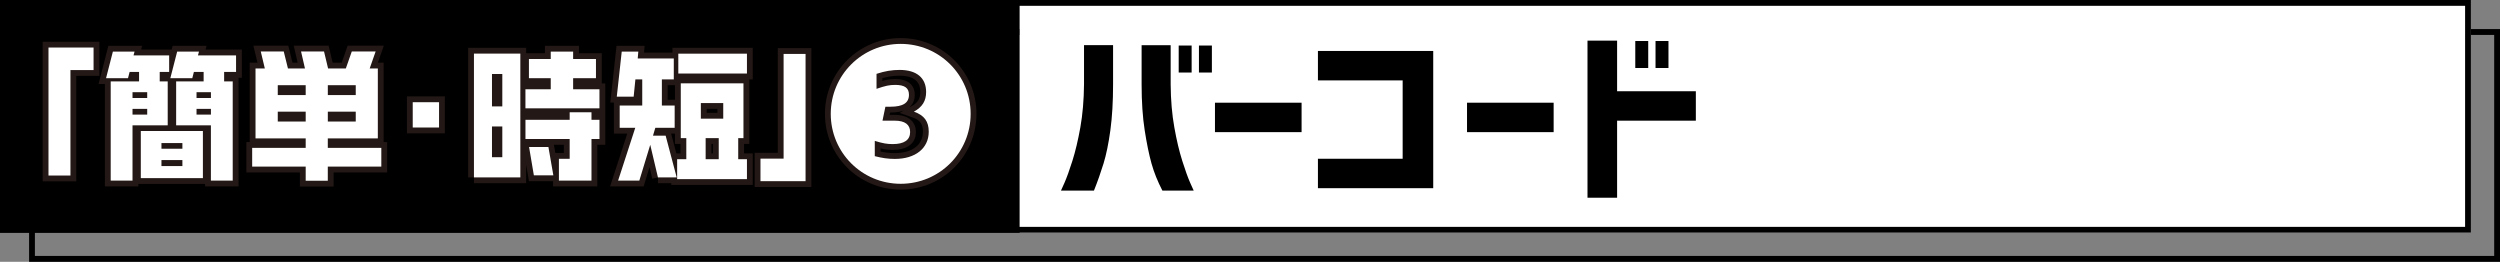 <?xml version="1.0" encoding="UTF-8"?>
<svg xmlns="http://www.w3.org/2000/svg" version="1.1" viewBox="0 0 859.53 90">
  <rect x="0" y="0" width="859.53" height="90" fill="#808080" stroke="none"/>
  <defs>
    <style>
      .cls-1 {
        fill: #fff;
      }

      .cls-2 {
        fill: none;
        stroke: #231815;
        stroke-width: 4px;
      }
    </style>
  </defs>
  <!-- Generator: Adobe Illustrator 28.7.1, SVG Export Plug-In . SVG Version: 1.2.0 Build 142)  -->
  <g>
    <g id="_レイヤー_1" data-name="レイヤー_1">
      <g>
        <path d="M857.53,12v76H12V12h845.53M859.53,10H10v80h849.53V10h0Z"/>
        <rect x="0" width="350.59" height="80"/>
        <rect class="cls-1" x="350.59" width="498.94" height="80"/>
        <g>
          <g>
            <path class="cls-1" d="M24.22,24.09v36.25h-7.55V16.34h15.5v7.75h-7.95Z"/>
            <path class="cls-1" d="M54.91,24.74v3.25h2.75v15.1h-12.1v19h-7.5V27.99h9.75v-3.25h-3.25l-.55,2.15h-7.55l2.35-9.15h7.45l-.35,1.3h12.25v5.7h-3.25ZM50.61,31.69h-5.05v2h5.05v-2ZM50.61,37.44h-5.05v1.95h5.05v-1.95ZM48.41,61.24v-16.2h21.35v16.2h-21.35ZM62.71,49.19h-7.2v1.95h7.2v-1.95ZM62.71,55.04h-7.2v2.05h7.2v-2.05ZM77.06,24.74v3.25h2.95v34.1h-7.5v-19h-11.95v-15.1h9.45v-3.25h-3.35l-.55,2.15h-7.55l2.35-9.15h7.5l-.35,1.3h13.1v5.7h-4.1ZM72.52,31.69h-4.95v2h4.95v-2ZM72.52,37.44h-4.95v1.95h4.95v-1.95Z"/>
            <path class="cls-1" d="M112.7,57.29v4.85h-7.6v-4.85h-18.4v-6.45h18.4v-3.25h-17.25v-24.05h3.2l-1.4-5.85h7.9l1.45,5.85h5.85l-1.35-5.85h7.9l1.4,5.85h6.1l2.05-5.85h8.2l-2.05,5.85h2.8v24.05h-17.2v3.25h18.4v6.45h-18.4ZM105.1,29.29h-9.6v3.4h9.6v-3.4ZM105.1,38.39h-9.6v3.4h9.6v-3.4ZM122.31,29.29h-9.6v3.4h9.6v-3.4ZM122.31,38.39h-9.6v3.4h9.6v-3.4Z"/>
            <path class="cls-1" d="M141.9,43.84v-8.7h9.05v8.7h-9.05Z"/>
            <path class="cls-1" d="M162.95,60.99V18.44h15.95v42.55h-15.95ZM172.7,25.44h-3.55v11.15h3.55v-11.15ZM172.7,43.49h-3.55v10.55h3.55v-10.55ZM180.65,37.24v-6.55h8.7v-3.8h-7.5v-6.6h7.5v-2.55h7.7v2.55h7.85v6.6h-7.85v3.8h9.05v6.55h-25.45ZM203.36,47.79v14.3h-11.2v-7.5h3.7v-6.8h-15.2v-6.6h15.2v-2.6h7.5v2.6h2.75v6.6h-2.75ZM183.55,60.29l-1.65-9.75h6.65l1.7,9.75h-6.7Z"/>
            <path class="cls-1" d="M226.21,60.99l-2.65-11.2-3.75,12.3h-7.3l5.9-18.15h-5.35v-7.65h7.75v-9h-2.35l-.6,5.95h-5.8l1.7-15.5h5.7l-.2,2.35h12.4v7.2h-4.1v9h4.4v7.65h-6.65l-.8,2.7h4.35l3.8,14.35h-6.45ZM232.81,61.59v-6.85h3.15v-7.25h-1.9v-18.85h21.55v18.85h-1.8v7.25h3v6.85h-24ZM233.21,25.29v-6.85h23.6v6.85h-23.6ZM248.66,35.44h-7.7v5.35h7.7v-5.35ZM247.11,47.49h-4.5v7.25h4.5v-7.25Z"/>
            <path class="cls-1" d="M261.46,62.29v-7.75h7.95V18.54h7.55v43.75h-15.5Z"/>
            <path class="cls-1" d="M333.72,39.14c0,13.3-10.7,24.05-24.05,24.05s-24.05-10.75-24.05-24.05,10.75-24.05,24.05-24.05,24.05,10.7,24.05,24.05ZM300.76,53.69c2.55.65,4.55.95,6.9.95,7.05,0,11.65-3.65,11.65-9.35,0-3.5-1.5-5.65-5.1-6.9,2.9-1.6,4.2-3.7,4.2-6.75,0-4.85-3.25-7.6-9.1-7.6-2.7,0-5.05.4-7.95,1.35v5.15c3.05-1.05,4.45-1.35,6.4-1.35,3.3,0,4.75,1.05,4.75,3.4,0,2.8-2.05,4.1-6.35,4.1h-1.75l-1,4.8h4.25c3.45,0,5.25,1.35,5.25,3.9,0,2.75-2.05,4.15-6,4.15-1.9,0-3.4-.25-6.15-1.1v5.25Z"/>
          </g>
          <g>
            <path class="cls-2" d="M24.22,24.09v36.25h-7.55V16.34h15.5v7.75h-7.95Z"/>
            <path class="cls-2" d="M54.91,24.74v3.25h2.75v15.1h-12.1v19h-7.5V27.99h9.75v-3.25h-3.25l-.55,2.15h-7.55l2.35-9.15h7.45l-.35,1.3h12.25v5.7h-3.25ZM50.61,31.69h-5.05v2h5.05v-2ZM50.61,37.44h-5.05v1.95h5.05v-1.95ZM48.41,61.24v-16.2h21.35v16.2h-21.35ZM62.71,49.19h-7.2v1.95h7.2v-1.95ZM62.71,55.04h-7.2v2.05h7.2v-2.05ZM77.06,24.74v3.25h2.95v34.1h-7.5v-19h-11.95v-15.1h9.45v-3.25h-3.35l-.55,2.15h-7.55l2.35-9.15h7.5l-.35,1.3h13.1v5.7h-4.1ZM72.52,31.69h-4.95v2h4.95v-2ZM72.52,37.44h-4.95v1.95h4.95v-1.95Z"/>
            <path class="cls-2" d="M112.7,57.29v4.85h-7.6v-4.85h-18.4v-6.45h18.4v-3.25h-17.25v-24.05h3.2l-1.4-5.85h7.9l1.45,5.85h5.85l-1.35-5.85h7.9l1.4,5.85h6.1l2.05-5.85h8.2l-2.05,5.85h2.8v24.05h-17.2v3.25h18.4v6.45h-18.4ZM105.1,29.29h-9.6v3.4h9.6v-3.4ZM105.1,38.39h-9.6v3.4h9.6v-3.4ZM122.31,29.29h-9.6v3.4h9.6v-3.4ZM122.31,38.39h-9.6v3.4h9.6v-3.4Z"/>
            <path class="cls-2" d="M141.9,43.84v-8.7h9.05v8.7h-9.05Z"/>
            <path class="cls-2" d="M162.95,60.99V18.44h15.95v42.55h-15.95ZM172.7,25.44h-3.55v11.15h3.55v-11.15ZM172.7,43.49h-3.55v10.55h3.55v-10.55ZM180.65,37.24v-6.55h8.7v-3.8h-7.5v-6.6h7.5v-2.55h7.7v2.55h7.85v6.6h-7.85v3.8h9.05v6.55h-25.45ZM203.36,47.79v14.3h-11.2v-7.5h3.7v-6.8h-15.2v-6.6h15.2v-2.6h7.5v2.6h2.75v6.6h-2.75ZM183.55,60.29l-1.65-9.75h6.65l1.7,9.75h-6.7Z"/>
            <path class="cls-2" d="M226.21,60.99l-2.65-11.2-3.75,12.3h-7.3l5.9-18.15h-5.35v-7.65h7.75v-9h-2.35l-.6,5.95h-5.8l1.7-15.5h5.7l-.2,2.35h12.4v7.2h-4.1v9h4.4v7.65h-6.65l-.8,2.7h4.35l3.8,14.35h-6.45ZM232.81,61.59v-6.85h3.15v-7.25h-1.9v-18.85h21.55v18.85h-1.8v7.25h3v6.85h-24ZM233.21,25.29v-6.85h23.6v6.85h-23.6ZM248.66,35.44h-7.7v5.35h7.7v-5.35ZM247.11,47.49h-4.5v7.25h4.5v-7.25Z"/>
            <path class="cls-2" d="M261.46,62.29v-7.75h7.95V18.54h7.55v43.75h-15.5Z"/>
            <path class="cls-2" d="M333.72,39.14c0,13.3-10.7,24.05-24.05,24.05s-24.05-10.75-24.05-24.05,10.75-24.05,24.05-24.05,24.05,10.7,24.05,24.05ZM300.76,53.69c2.55.65,4.55.95,6.9.95,7.05,0,11.65-3.65,11.65-9.35,0-3.5-1.5-5.65-5.1-6.9,2.9-1.6,4.2-3.7,4.2-6.75,0-4.85-3.25-7.6-9.1-7.6-2.7,0-5.05.4-7.95,1.35v5.15c3.05-1.05,4.45-1.35,6.4-1.35,3.3,0,4.75,1.05,4.75,3.4,0,2.8-2.05,4.1-6.35,4.1h-1.75l-1,4.8h4.25c3.45,0,5.25,1.35,5.25,3.9,0,2.75-2.05,4.15-6,4.15-1.9,0-3.4-.25-6.15-1.1v5.25Z"/>
          </g>
          <g>
            <path class="cls-1" d="M24.22,24.09v36.25h-7.55V16.34h15.5v7.75h-7.95Z"/>
            <path class="cls-1" d="M54.91,24.74v3.25h2.75v15.1h-12.1v19h-7.5V27.99h9.75v-3.25h-3.25l-.55,2.15h-7.55l2.35-9.15h7.45l-.35,1.3h12.25v5.7h-3.25ZM50.61,31.69h-5.05v2h5.05v-2ZM50.61,37.44h-5.05v1.95h5.05v-1.95ZM48.41,61.24v-16.2h21.35v16.2h-21.35ZM62.71,49.19h-7.2v1.95h7.2v-1.95ZM62.71,55.04h-7.2v2.05h7.2v-2.05ZM77.06,24.74v3.25h2.95v34.1h-7.5v-19h-11.95v-15.1h9.45v-3.25h-3.35l-.55,2.15h-7.55l2.35-9.15h7.5l-.35,1.3h13.1v5.7h-4.1ZM72.52,31.69h-4.95v2h4.95v-2ZM72.52,37.44h-4.95v1.95h4.95v-1.95Z"/>
            <path class="cls-1" d="M112.7,57.29v4.85h-7.6v-4.85h-18.4v-6.45h18.4v-3.25h-17.25v-24.05h3.2l-1.4-5.85h7.9l1.45,5.85h5.85l-1.35-5.85h7.9l1.4,5.85h6.1l2.05-5.85h8.2l-2.05,5.85h2.8v24.05h-17.2v3.25h18.4v6.45h-18.4ZM105.1,29.29h-9.6v3.4h9.6v-3.4ZM105.1,38.39h-9.6v3.4h9.6v-3.4ZM122.31,29.29h-9.6v3.4h9.6v-3.4ZM122.31,38.39h-9.6v3.4h9.6v-3.4Z"/>
            <path class="cls-1" d="M141.9,43.84v-8.7h9.05v8.7h-9.05Z"/>
            <path class="cls-1" d="M162.95,60.99V18.44h15.95v42.55h-15.95ZM172.7,25.44h-3.55v11.15h3.55v-11.15ZM172.7,43.49h-3.55v10.55h3.55v-10.55ZM180.65,37.24v-6.55h8.7v-3.8h-7.5v-6.6h7.5v-2.55h7.7v2.55h7.85v6.6h-7.85v3.8h9.05v6.55h-25.45ZM203.36,47.79v14.3h-11.2v-7.5h3.7v-6.8h-15.2v-6.6h15.2v-2.6h7.5v2.6h2.75v6.6h-2.75ZM183.55,60.29l-1.65-9.75h6.65l1.7,9.75h-6.7Z"/>
            <path class="cls-1" d="M226.21,60.99l-2.65-11.2-3.75,12.3h-7.3l5.9-18.15h-5.35v-7.65h7.75v-9h-2.35l-.6,5.95h-5.8l1.7-15.5h5.7l-.2,2.35h12.4v7.2h-4.1v9h4.4v7.65h-6.65l-.8,2.7h4.35l3.8,14.35h-6.45ZM232.81,61.59v-6.85h3.15v-7.25h-1.9v-18.85h21.55v18.85h-1.8v7.25h3v6.85h-24ZM233.21,25.29v-6.85h23.6v6.85h-23.6ZM248.66,35.44h-7.7v5.35h7.7v-5.35ZM247.11,47.49h-4.5v7.25h4.5v-7.25Z"/>
            <path class="cls-1" d="M261.46,62.29v-7.75h7.95V18.54h7.55v43.75h-15.5Z"/>
            <path class="cls-1" d="M333.72,39.14c0,13.3-10.7,24.05-24.05,24.05s-24.05-10.75-24.05-24.05,10.75-24.05,24.05-24.05,24.05,10.7,24.05,24.05ZM300.76,53.69c2.55.65,4.55.95,6.9.95,7.05,0,11.65-3.65,11.65-9.35,0-3.5-1.5-5.65-5.1-6.9,2.9-1.6,4.2-3.7,4.2-6.75,0-4.85-3.25-7.6-9.1-7.6-2.7,0-5.05.4-7.95,1.35v5.15c3.05-1.05,4.45-1.35,6.4-1.35,3.3,0,4.75,1.05,4.75,3.4,0,2.8-2.05,4.1-6.35,4.1h-1.75l-1,4.8h4.25c3.45,0,5.25,1.35,5.25,3.9,0,2.75-2.05,4.15-6,4.15-1.9,0-3.4-.25-6.15-1.1v5.25Z"/>
          </g>
        </g>
        <g>
          <path d="M364.77,65.54s.45-.94,1.22-2.71c.77-1.76,1.68-4.26,2.71-7.51s1.94-7.09,2.74-11.54c.79-4.45,1.21-9.38,1.26-14.79v-13.47h9.99v13.47c0,5.97-.31,11.24-.93,15.79-.62,4.55-1.41,8.37-2.35,11.44-.95,3.07-2.04,6.18-3.29,9.31h-11.34ZM410.41,65.54h-10.76c-1.63-3.14-2.88-6.24-3.74-9.31-.86-3.07-1.64-6.89-2.35-11.44-.71-4.55-1.06-9.82-1.06-15.79v-13.47h9.99v13.47c.04,5.41.46,10.34,1.26,14.79.79,4.45,1.71,8.29,2.74,11.54s1.93,5.75,2.71,7.51c.77,1.76,1.18,2.66,1.22,2.71ZM405.25,24.93v-9.28h4.45v9.28h-4.45ZM412.21,24.93v-9.28h4.45v9.28h-4.45Z"/>
          <path d="M417.72,45.43v-10.12h29.78v10.12h-29.78Z"/>
          <path d="M453.12,27.64v-10.12h39.64v47.18h-39.64v-10.12h29.13v-26.94h-29.13Z"/>
          <path d="M504.38,45.43v-10.12h29.78v10.12h-29.78Z"/>
          <path d="M545.8,67.99V13.97h10.18v17.4h27.07v10.12h-27.07v26.49h-10.18ZM562.23,23.38v-9.28h4.45v9.28h-4.45ZM569.19,23.38v-9.28h4.45v9.28h-4.45Z"/>
        </g>
        <path d="M847.53,2v76H2V2h845.53M849.53,0H0v80h849.53V0h0Z"/>
      </g>
    </g>
  </g>
</svg>